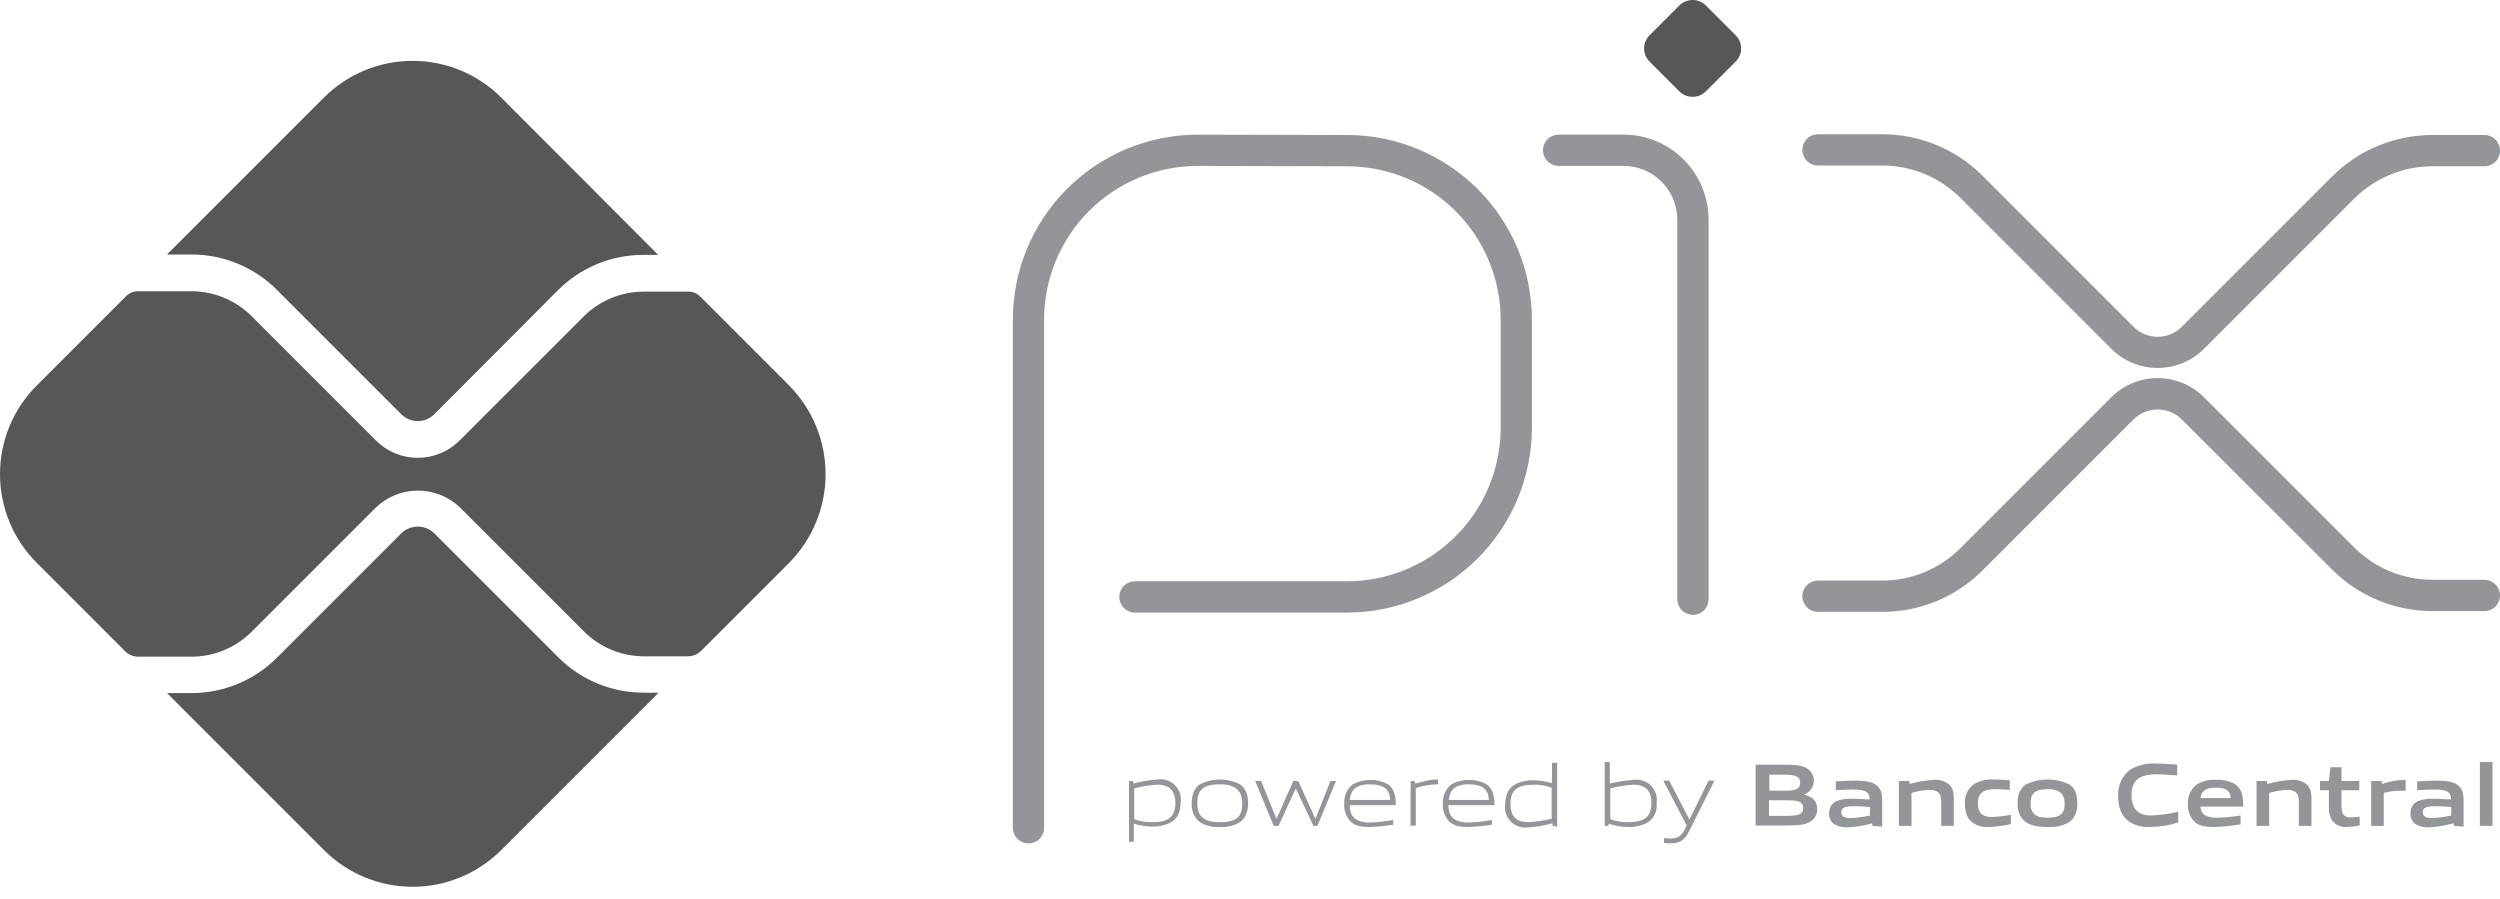 <svg width="89" height="32" viewBox="0 0 89 32" fill="none" xmlns="http://www.w3.org/2000/svg">
<path d="M36.614 30.025C36.466 30.025 36.324 29.966 36.22 29.861C36.115 29.757 36.057 29.615 36.057 29.467V11.373C36.059 9.629 36.753 7.956 37.986 6.723C39.22 5.489 40.892 4.795 42.637 4.793L47.974 4.806C49.716 4.811 51.385 5.507 52.615 6.74C53.845 7.973 54.536 9.644 54.536 11.385V15.229C54.534 16.973 53.84 18.644 52.608 19.878C51.375 21.111 49.703 21.805 47.96 21.808H40.403C40.256 21.808 40.114 21.749 40.009 21.645C39.905 21.54 39.846 21.398 39.846 21.25C39.846 21.103 39.905 20.961 40.009 20.856C40.114 20.752 40.256 20.693 40.403 20.693H47.958C49.407 20.691 50.797 20.115 51.821 19.09C52.846 18.066 53.422 16.677 53.424 15.228V11.385C53.424 9.938 52.85 8.55 51.828 7.525C50.806 6.501 49.419 5.923 47.972 5.92L42.634 5.907C41.185 5.909 39.796 6.485 38.772 7.51C37.748 8.535 37.172 9.924 37.17 11.373V29.469C37.17 29.616 37.111 29.758 37.007 29.862C36.903 29.966 36.761 30.025 36.614 30.025V30.025Z" fill="#939598"/>
<path d="M60.27 21.888C60.122 21.888 59.98 21.83 59.876 21.725C59.771 21.621 59.712 21.479 59.712 21.331V7.819C59.712 7.312 59.51 6.826 59.151 6.468C58.793 6.109 58.307 5.907 57.8 5.907H55.489C55.341 5.907 55.199 5.848 55.094 5.743C54.99 5.639 54.931 5.497 54.931 5.349C54.931 5.201 54.99 5.06 55.094 4.955C55.199 4.851 55.341 4.792 55.489 4.792H57.8C58.602 4.793 59.372 5.112 59.939 5.68C60.506 6.247 60.825 7.017 60.826 7.819V21.331C60.826 21.404 60.812 21.477 60.784 21.544C60.756 21.612 60.715 21.673 60.663 21.725C60.612 21.777 60.55 21.818 60.483 21.846C60.415 21.874 60.343 21.888 60.27 21.888V21.888Z" fill="#939598"/>
<path d="M59.781 3.249L58.725 2.193C58.663 2.131 58.614 2.058 58.58 1.978C58.547 1.897 58.529 1.811 58.529 1.724C58.529 1.636 58.547 1.55 58.58 1.47C58.614 1.389 58.663 1.316 58.725 1.255L59.781 0.198C59.843 0.135 59.918 0.086 59.999 0.052C60.081 0.018 60.168 0 60.257 0C60.345 0 60.433 0.018 60.514 0.052C60.596 0.086 60.67 0.135 60.732 0.198L61.789 1.255C61.851 1.316 61.9 1.389 61.934 1.47C61.967 1.55 61.984 1.636 61.984 1.724C61.984 1.811 61.967 1.897 61.934 1.978C61.9 2.058 61.851 2.131 61.789 2.193L60.732 3.249C60.67 3.312 60.596 3.362 60.514 3.396C60.433 3.43 60.345 3.447 60.257 3.447C60.168 3.447 60.081 3.43 59.999 3.396C59.918 3.362 59.843 3.312 59.781 3.249" fill="#575757"/>
<path d="M76.813 13.098C76.505 13.099 76.201 13.039 75.916 12.921C75.632 12.803 75.374 12.631 75.157 12.413L69.781 7.037C69.047 6.306 68.055 5.895 67.019 5.893H64.721C64.573 5.893 64.431 5.835 64.327 5.73C64.222 5.626 64.164 5.484 64.164 5.336C64.164 5.188 64.222 5.046 64.327 4.942C64.431 4.837 64.573 4.779 64.721 4.779H67.019C68.349 4.781 69.624 5.308 70.567 6.246L75.945 11.626C76.058 11.741 76.193 11.833 76.342 11.895C76.491 11.958 76.651 11.99 76.812 11.99C76.974 11.99 77.134 11.958 77.283 11.895C77.431 11.833 77.566 11.741 77.679 11.626L83.029 6.276C83.973 5.338 85.249 4.809 86.58 4.805H88.443C88.591 4.805 88.732 4.864 88.837 4.968C88.941 5.073 89 5.215 89 5.362C89 5.51 88.941 5.652 88.837 5.757C88.732 5.861 88.591 5.92 88.443 5.92H86.58C85.545 5.923 84.552 6.334 83.817 7.064L78.468 12.413C78.251 12.631 77.993 12.803 77.709 12.921C77.425 13.039 77.12 13.099 76.813 13.098V13.098Z" fill="#939598"/>
<path d="M67.019 21.783H64.721C64.573 21.783 64.431 21.724 64.327 21.619C64.222 21.515 64.164 21.373 64.164 21.225C64.164 21.078 64.222 20.936 64.327 20.831C64.431 20.727 64.573 20.668 64.721 20.668H67.019C68.057 20.666 69.051 20.253 69.785 19.52L75.157 14.147C75.374 13.929 75.632 13.756 75.916 13.638C76.2 13.52 76.505 13.459 76.812 13.459C77.12 13.459 77.425 13.52 77.709 13.638C77.993 13.756 78.251 13.929 78.468 14.147L83.817 19.496C84.552 20.226 85.545 20.637 86.58 20.64H88.443C88.591 20.64 88.732 20.699 88.837 20.803C88.941 20.908 89 21.05 89 21.198C89 21.345 88.941 21.487 88.837 21.592C88.732 21.696 88.591 21.755 88.443 21.755H86.58C85.249 21.751 83.973 21.222 83.029 20.284L77.679 14.94C77.566 14.825 77.431 14.734 77.282 14.672C77.133 14.609 76.974 14.577 76.812 14.577C76.651 14.577 76.491 14.609 76.342 14.672C76.194 14.734 76.059 14.825 75.945 14.94L70.57 20.315C69.626 21.254 68.35 21.782 67.019 21.783V21.783Z" fill="#939598"/>
<path d="M22.917 24.66C22.35 24.66 21.788 24.549 21.265 24.331C20.741 24.114 20.266 23.794 19.866 23.392L15.455 18.98C15.298 18.831 15.09 18.747 14.873 18.747C14.657 18.747 14.449 18.831 14.292 18.98L9.868 23.405C9.468 23.807 8.993 24.127 8.469 24.345C7.945 24.562 7.384 24.674 6.817 24.673H5.945L11.532 30.261C12.369 31.098 13.505 31.569 14.689 31.569C15.873 31.569 17.008 31.098 17.845 30.261L23.445 24.661L22.917 24.66Z" fill="#575757"/>
<path d="M6.817 9.061C7.384 9.06 7.945 9.171 8.469 9.389C8.993 9.607 9.468 9.926 9.868 10.329L14.292 14.753C14.447 14.906 14.656 14.991 14.873 14.991C15.091 14.991 15.3 14.906 15.455 14.753L19.853 10.342C20.252 9.939 20.728 9.62 21.251 9.402C21.775 9.185 22.337 9.073 22.904 9.074H23.432L17.845 3.474C17.008 2.636 15.873 2.166 14.689 2.166C13.505 2.166 12.369 2.636 11.532 3.474L5.945 9.061H6.817Z" fill="#575757"/>
<path d="M28.082 13.71L24.925 10.553C24.864 10.493 24.792 10.447 24.712 10.417C24.633 10.388 24.547 10.376 24.463 10.382H22.917C22.115 10.382 21.346 10.701 20.778 11.266L16.365 15.678C16.169 15.875 15.937 16.031 15.681 16.137C15.424 16.244 15.15 16.299 14.872 16.299C14.595 16.299 14.32 16.244 14.064 16.137C13.808 16.031 13.575 15.875 13.38 15.678L8.955 11.253C8.387 10.687 7.617 10.369 6.815 10.368H4.928C4.847 10.367 4.768 10.381 4.693 10.41C4.618 10.44 4.55 10.484 4.492 10.54L1.308 13.723C0.47 14.56 0 15.696 0 16.88C0 18.064 0.47 19.199 1.308 20.037L4.464 23.193C4.588 23.313 4.754 23.379 4.927 23.378H6.815C7.617 23.377 8.387 23.059 8.955 22.493L13.38 18.069C13.783 17.681 14.32 17.465 14.879 17.465C15.438 17.465 15.975 17.681 16.378 18.069L20.79 22.48C21.358 23.046 22.127 23.364 22.929 23.365H24.474C24.565 23.366 24.655 23.349 24.739 23.315C24.823 23.281 24.899 23.231 24.963 23.167L28.093 20.037C28.927 19.194 29.393 18.056 29.39 16.871C29.388 15.685 28.917 14.549 28.08 13.71" fill="#575757"/>
<path d="M41.21 27.935C40.929 27.95 40.65 27.994 40.378 28.067V29.163C40.585 29.239 40.805 29.275 41.026 29.269C41.58 29.269 41.844 29.084 41.844 28.596C41.844 28.146 41.62 27.935 41.21 27.935M40.193 29.982V27.803H40.339L40.352 27.895C40.632 27.815 40.92 27.766 41.21 27.75C41.323 27.733 41.438 27.743 41.546 27.779C41.654 27.815 41.752 27.876 41.832 27.957C41.912 28.039 41.971 28.137 42.006 28.246C42.04 28.355 42.048 28.47 42.029 28.582C42.029 28.873 41.937 29.137 41.673 29.282C41.473 29.384 41.25 29.434 41.026 29.428C40.801 29.425 40.579 29.389 40.365 29.322V29.969H40.193V29.982Z" fill="#939598"/>
<path d="M43.429 27.922C42.875 27.922 42.624 28.094 42.624 28.582C42.624 29.071 42.861 29.269 43.429 29.269C43.997 29.269 44.222 29.097 44.222 28.609C44.222 28.146 43.984 27.922 43.429 27.922ZM44.143 29.269C43.928 29.398 43.679 29.458 43.429 29.441C43.179 29.46 42.93 29.4 42.716 29.269C42.616 29.189 42.537 29.086 42.486 28.969C42.436 28.851 42.415 28.723 42.426 28.596C42.426 28.305 42.505 28.067 42.716 27.922C42.937 27.809 43.181 27.75 43.429 27.75C43.677 27.75 43.922 27.809 44.143 27.922C44.354 28.067 44.433 28.305 44.433 28.596C44.433 28.886 44.341 29.124 44.143 29.269" fill="#939598"/>
<path d="M46.758 29.401L46.137 28.08H46.124L45.516 29.401H45.344L44.684 27.803H44.894L45.436 29.137H45.449L46.043 27.803H46.215L46.822 29.137H46.836L47.364 27.803H47.562L46.902 29.401H46.758Z" fill="#939598"/>
<path d="M48.766 27.922C48.251 27.922 48.079 28.146 48.053 28.477H49.492C49.479 28.12 49.281 27.922 48.766 27.922ZM48.766 29.441C48.462 29.441 48.264 29.401 48.105 29.269C48.018 29.184 47.95 29.081 47.906 28.967C47.863 28.853 47.845 28.73 47.855 28.609C47.847 28.478 47.87 28.348 47.923 28.228C47.976 28.109 48.057 28.004 48.158 27.922C48.351 27.818 48.567 27.763 48.786 27.763C49.005 27.763 49.22 27.818 49.413 27.922C49.638 28.08 49.69 28.345 49.69 28.662H48.053C48.053 28.992 48.172 29.282 48.779 29.282C49.054 29.273 49.328 29.242 49.598 29.19V29.361C49.322 29.402 49.044 29.429 48.766 29.441" fill="#939598"/>
<path d="M50.218 29.401V27.803H50.364L50.377 27.895C50.72 27.816 50.879 27.75 51.169 27.75H51.196V27.922H51.156C50.9 27.929 50.646 27.974 50.403 28.054V29.388L50.218 29.401Z" fill="#939598"/>
<path d="M52.291 27.922C51.776 27.922 51.604 28.146 51.578 28.477H53.004C52.991 28.12 52.793 27.922 52.291 27.922M52.278 29.441C51.974 29.441 51.776 29.401 51.617 29.269C51.529 29.184 51.461 29.081 51.418 28.967C51.374 28.853 51.357 28.73 51.366 28.609C51.358 28.478 51.382 28.348 51.435 28.228C51.488 28.109 51.568 28.004 51.67 27.922C51.863 27.818 52.078 27.763 52.297 27.763C52.516 27.763 52.732 27.818 52.925 27.922C53.149 28.08 53.202 28.345 53.202 28.662H51.564C51.564 28.992 51.683 29.282 52.291 29.282C52.566 29.273 52.84 29.242 53.11 29.19V29.361C52.834 29.402 52.556 29.429 52.278 29.441" fill="#939598"/>
<path d="M55.238 28.041C55.03 27.965 54.811 27.929 54.59 27.935C54.036 27.935 53.772 28.12 53.772 28.609C53.772 29.071 53.983 29.269 54.406 29.269C54.686 29.253 54.964 29.213 55.238 29.15V28.041V28.041ZM55.277 29.401L55.264 29.309C54.984 29.389 54.696 29.438 54.406 29.454C54.293 29.471 54.178 29.461 54.07 29.425C53.962 29.389 53.864 29.328 53.784 29.247C53.704 29.166 53.644 29.067 53.61 28.958C53.576 28.849 53.568 28.734 53.587 28.622C53.587 28.331 53.679 28.067 53.943 27.922C54.143 27.82 54.366 27.77 54.59 27.776C54.815 27.779 55.037 27.815 55.251 27.882V27.156H55.436V29.428L55.277 29.401Z" fill="#939598"/>
<path d="M58.157 27.935C57.876 27.95 57.597 27.994 57.325 28.067V29.163C57.532 29.239 57.751 29.275 57.972 29.269C58.526 29.269 58.791 29.084 58.791 28.596C58.791 28.146 58.579 27.935 58.157 27.935M58.632 29.296C58.432 29.398 58.209 29.448 57.985 29.441C57.742 29.44 57.502 29.4 57.272 29.322L57.258 29.401H57.127V27.129H57.31V27.895C57.587 27.826 57.87 27.782 58.155 27.763C58.268 27.746 58.383 27.756 58.491 27.792C58.599 27.828 58.697 27.889 58.777 27.971C58.857 28.052 58.916 28.151 58.951 28.259C58.985 28.368 58.993 28.483 58.974 28.596C58.992 28.733 58.969 28.873 58.908 28.997C58.847 29.122 58.751 29.225 58.631 29.296" fill="#939598"/>
<path d="M59.239 30.009V29.837C59.318 29.847 59.398 29.852 59.477 29.85C59.702 29.85 59.847 29.784 59.979 29.52L60.045 29.388L59.213 27.79H59.423L60.136 29.163H60.149L60.823 27.79H61.034L60.136 29.586C59.978 29.916 59.793 30.022 59.476 30.022C59.396 30.024 59.317 30.02 59.238 30.009" fill="#939598"/>
<path d="M63.598 28.49H62.977V29.044H63.598C64.021 29.044 64.192 28.992 64.192 28.767C64.192 28.516 63.968 28.49 63.598 28.49ZM63.492 27.578H62.989V28.148H63.504C63.927 28.148 64.085 28.095 64.085 27.857C64.085 27.619 63.874 27.58 63.491 27.58M64.455 29.244C64.231 29.389 63.953 29.389 63.452 29.389H62.501V27.223H63.425C63.861 27.223 64.125 27.223 64.35 27.368C64.428 27.422 64.49 27.497 64.529 27.583C64.568 27.67 64.582 27.766 64.57 27.861C64.558 27.955 64.52 28.044 64.46 28.118C64.4 28.192 64.32 28.248 64.231 28.28V28.293C64.508 28.359 64.693 28.504 64.693 28.808C64.694 28.895 64.673 28.981 64.631 29.057C64.59 29.134 64.529 29.198 64.455 29.244" fill="#939598"/>
<path d="M66.57 28.728C66.385 28.714 66.2 28.701 65.989 28.701C65.658 28.701 65.553 28.767 65.553 28.913C65.553 29.058 65.645 29.124 65.896 29.124C66.123 29.113 66.348 29.082 66.57 29.031V28.728ZM66.662 29.401L66.649 29.309C66.365 29.39 66.073 29.439 65.777 29.454C65.606 29.463 65.436 29.422 65.289 29.335C65.231 29.291 65.184 29.232 65.154 29.165C65.124 29.098 65.112 29.025 65.117 28.952C65.113 28.861 65.136 28.772 65.183 28.694C65.23 28.616 65.299 28.555 65.381 28.516C65.572 28.449 65.774 28.422 65.975 28.437C66.147 28.437 66.372 28.45 66.557 28.463V28.437C66.557 28.186 66.398 28.107 65.949 28.107C65.777 28.107 65.566 28.12 65.355 28.133V27.816C65.579 27.803 65.83 27.79 66.041 27.79C66.319 27.79 66.609 27.816 66.781 27.935C66.953 28.054 67.006 28.239 67.006 28.477V29.428L66.662 29.401Z" fill="#939598"/>
<path d="M69.106 29.401V28.516C69.106 28.226 68.96 28.12 68.696 28.12C68.477 28.13 68.26 28.166 68.049 28.226V29.401H67.6V27.803H67.97L67.983 27.909C68.263 27.829 68.551 27.781 68.842 27.763C69.036 27.746 69.229 27.803 69.383 27.922C69.515 28.041 69.555 28.199 69.555 28.424V29.401H69.106Z" fill="#939598"/>
<path d="M70.797 29.441C70.584 29.46 70.372 29.398 70.202 29.269C70.004 29.111 69.951 28.86 69.951 28.596C69.943 28.462 69.969 28.329 70.026 28.209C70.084 28.088 70.172 27.985 70.281 27.909C70.494 27.788 70.738 27.733 70.982 27.75C71.166 27.75 71.351 27.763 71.549 27.777V28.12C71.391 28.107 71.193 28.094 71.034 28.094C70.612 28.094 70.414 28.226 70.414 28.596C70.414 28.939 70.559 29.084 70.915 29.084C71.142 29.075 71.367 29.049 71.589 29.005V29.337C71.329 29.398 71.064 29.433 70.797 29.442" fill="#939598"/>
<path d="M72.895 28.094C72.473 28.094 72.288 28.226 72.288 28.596C72.288 28.965 72.473 29.111 72.895 29.111C73.318 29.111 73.503 28.979 73.503 28.622C73.503 28.265 73.318 28.094 72.895 28.094M73.662 29.269C73.429 29.401 73.162 29.461 72.895 29.441C72.579 29.441 72.314 29.401 72.129 29.269C71.905 29.124 71.826 28.886 71.826 28.596C71.826 28.305 71.905 28.067 72.129 27.922C72.369 27.809 72.631 27.75 72.895 27.75C73.16 27.75 73.422 27.809 73.662 27.922C73.886 28.067 73.952 28.305 73.952 28.596C73.952 28.886 73.873 29.124 73.662 29.269" fill="#939598"/>
<path d="M76.529 29.441C76.251 29.459 75.976 29.38 75.75 29.216C75.486 29.005 75.406 28.675 75.406 28.318C75.398 28.14 75.434 27.963 75.51 27.802C75.585 27.641 75.7 27.5 75.842 27.394C76.119 27.236 76.436 27.162 76.754 27.182C76.991 27.182 77.242 27.195 77.507 27.222V27.605C77.282 27.592 76.991 27.565 76.767 27.565C76.146 27.565 75.882 27.803 75.882 28.292C75.882 28.807 76.12 29.031 76.582 29.031C76.907 29.017 77.23 28.973 77.546 28.899V29.282C77.217 29.384 76.874 29.438 76.529 29.441" fill="#939598"/>
<path d="M78.88 28.041C78.51 28.041 78.365 28.173 78.338 28.411H79.408C79.408 28.16 79.25 28.041 78.88 28.041ZM78.814 29.441C78.55 29.441 78.312 29.414 78.14 29.269C78.052 29.184 77.984 29.081 77.941 28.967C77.897 28.853 77.88 28.73 77.889 28.609C77.883 28.48 77.907 28.352 77.96 28.235C78.013 28.118 78.093 28.015 78.193 27.935C78.402 27.805 78.647 27.744 78.893 27.763C79.132 27.748 79.371 27.803 79.58 27.922C79.831 28.107 79.857 28.384 79.857 28.714H78.338C78.351 28.952 78.484 29.111 78.919 29.111C79.203 29.105 79.485 29.078 79.765 29.031V29.348C79.45 29.4 79.132 29.431 78.814 29.441" fill="#939598"/>
<path d="M81.839 29.401V28.516C81.839 28.226 81.693 28.12 81.429 28.12C81.21 28.13 80.993 28.166 80.782 28.226V29.401H80.333V27.803H80.703L80.716 27.909C80.996 27.829 81.284 27.781 81.575 27.763C81.769 27.746 81.962 27.803 82.116 27.922C82.248 28.041 82.288 28.199 82.288 28.424V29.401H81.839Z" fill="#939598"/>
<path d="M83.543 29.441C83.445 29.449 83.347 29.432 83.257 29.393C83.167 29.354 83.088 29.293 83.028 29.216C82.939 29.07 82.897 28.899 82.909 28.728V28.133H82.592V27.803H82.909L82.962 27.314H83.358V27.803H83.99V28.133H83.357V28.648C83.354 28.751 83.367 28.854 83.396 28.952C83.424 29.003 83.466 29.045 83.519 29.071C83.57 29.097 83.629 29.106 83.687 29.097C83.793 29.096 83.899 29.087 84.004 29.071V29.388C83.852 29.419 83.697 29.437 83.541 29.441" fill="#939598"/>
<path d="M84.414 29.401V27.803H84.783L84.796 27.909C85.052 27.823 85.319 27.774 85.588 27.763H85.641V28.148H85.483C85.273 28.149 85.065 28.175 84.862 28.227V29.403L84.414 29.401Z" fill="#939598"/>
<path d="M87.267 28.728C87.082 28.714 86.897 28.701 86.686 28.701C86.356 28.701 86.25 28.767 86.25 28.913C86.25 29.058 86.343 29.124 86.593 29.124C86.82 29.113 87.046 29.082 87.267 29.031V28.728ZM87.359 29.401L87.346 29.309C87.062 29.389 86.77 29.438 86.475 29.454C86.303 29.463 86.133 29.422 85.986 29.335C85.928 29.291 85.882 29.232 85.852 29.165C85.822 29.098 85.809 29.025 85.814 28.952C85.81 28.861 85.833 28.772 85.88 28.694C85.927 28.616 85.996 28.555 86.078 28.516C86.269 28.449 86.471 28.422 86.673 28.437C86.844 28.437 87.069 28.45 87.254 28.463V28.437C87.254 28.186 87.095 28.107 86.646 28.107C86.475 28.107 86.263 28.12 86.052 28.133V27.816C86.276 27.803 86.527 27.79 86.739 27.79C87.016 27.79 87.307 27.816 87.478 27.935C87.65 28.054 87.703 28.239 87.703 28.477V29.428L87.359 29.401Z" fill="#939598"/>
<path d="M88.284 27.129H88.733V29.401H88.284V27.129Z" fill="#939598"/>
</svg>
